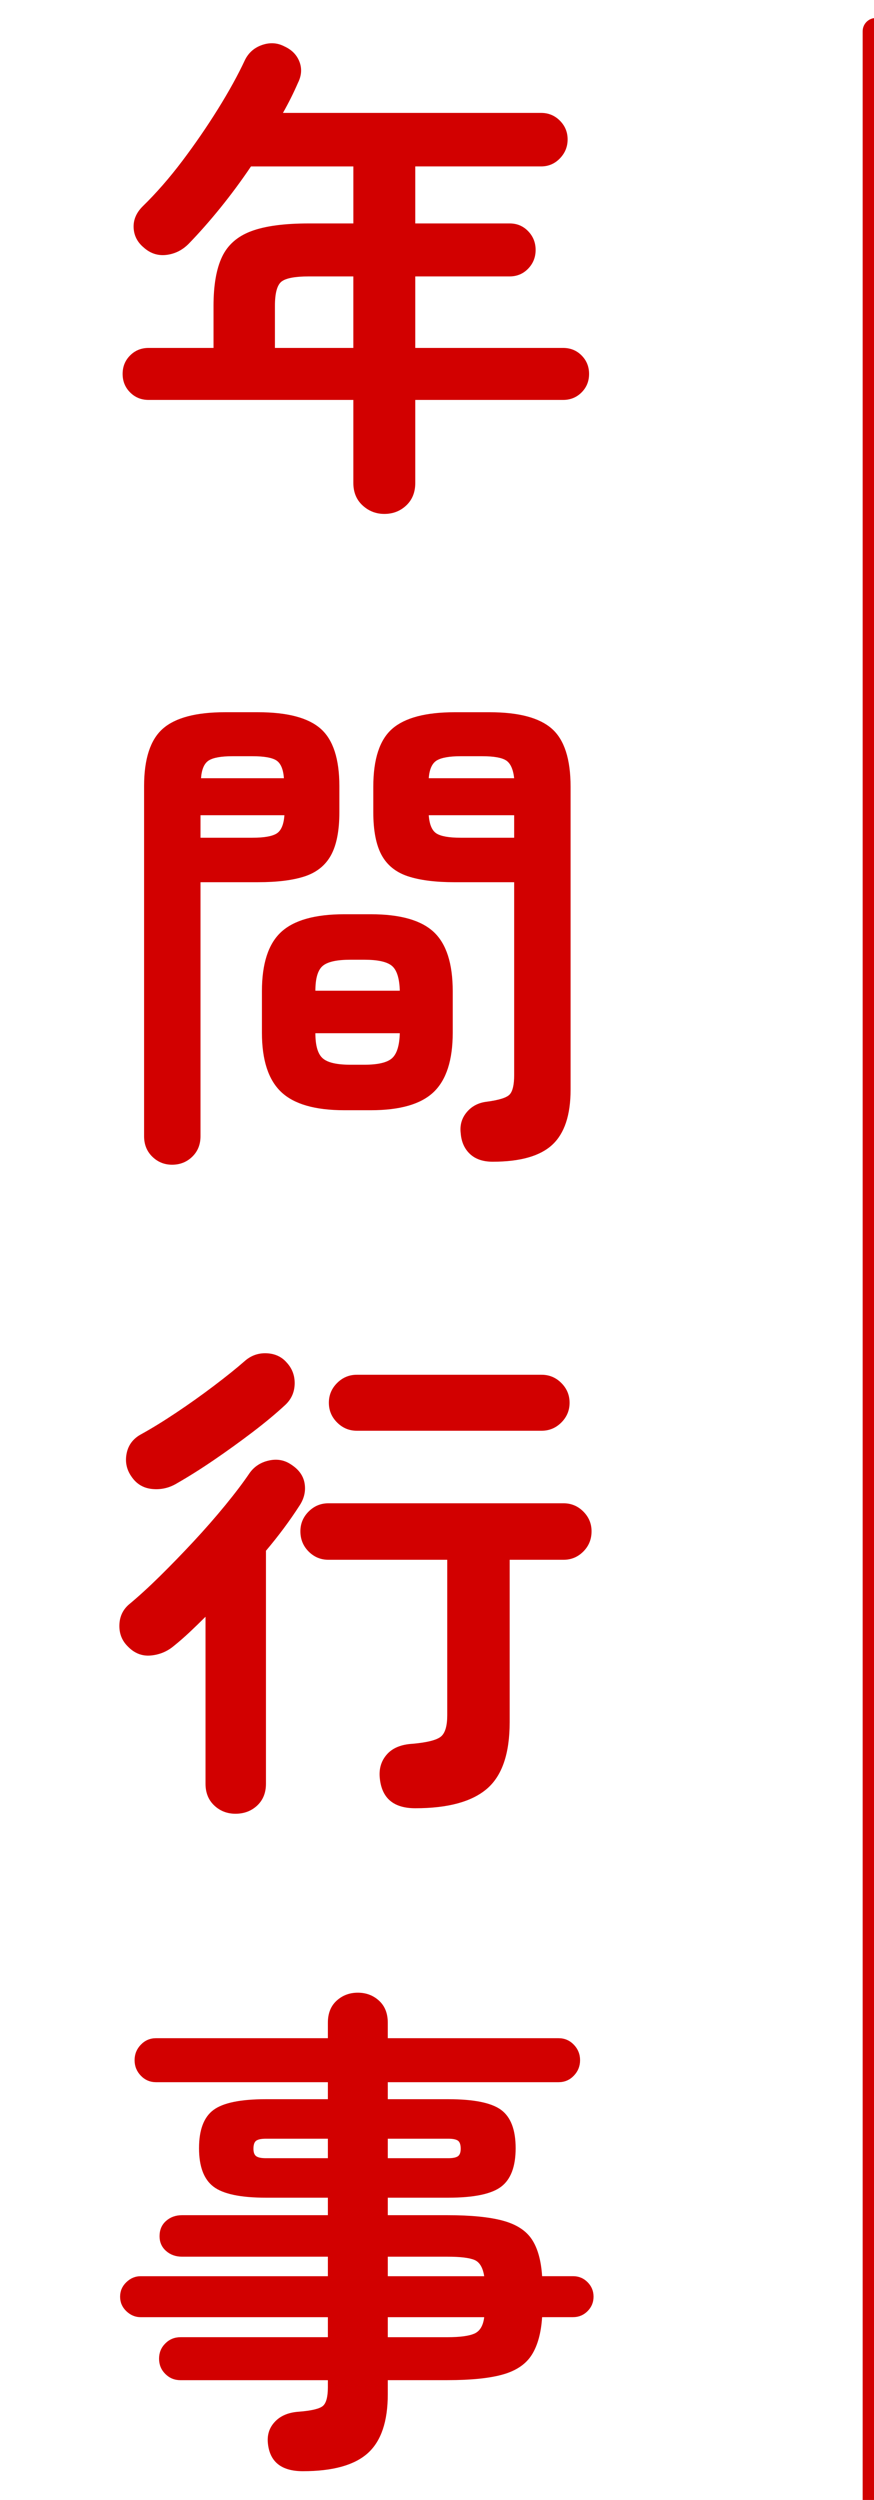 <?xml version="1.0" encoding="utf-8"?>
<!-- Generator: Adobe Illustrator 15.0.0, SVG Export Plug-In  -->
<!DOCTYPE svg PUBLIC "-//W3C//DTD SVG 1.1//EN" "http://www.w3.org/Graphics/SVG/1.1/DTD/svg11.dtd">
<svg version="1.1"
	 xmlns="http://www.w3.org/2000/svg" xmlns:xlink="http://www.w3.org/1999/xlink" xmlns:a="http://ns.adobe.com/AdobeSVGViewerExtensions/3.0/"
	 x="0px" y="0px" width="70px" height="200px" viewBox="-9.558 -1.437 70 200" enable-background="new -9.558 -1.437 70 200"
	 xml:space="preserve">
<defs>
</defs>
<path fill="#D20000" d="M21.222,39.678c-0.667,0-1.247-0.227-1.74-0.68c-0.494-0.454-0.74-1.054-0.74-1.8v-6.64h-16.4
	c-0.586,0-1.079-0.2-1.479-0.601c-0.399-0.399-0.6-0.893-0.6-1.479s0.2-1.08,0.6-1.48c0.4-0.4,0.894-0.6,1.479-0.6h5.201v-3.36
	c0-1.653,0.226-2.96,0.68-3.92c0.453-0.96,1.232-1.646,2.34-2.06c1.106-0.414,2.646-0.62,4.62-0.62h3.56v-4.561h-8.199
	c-0.774,1.147-1.588,2.247-2.44,3.3c-0.854,1.054-1.707,2.021-2.56,2.9c-0.508,0.507-1.101,0.8-1.78,0.88
	c-0.681,0.08-1.287-0.12-1.82-0.6c-0.507-0.427-0.773-0.953-0.8-1.58c-0.027-0.626,0.213-1.193,0.72-1.7
	c1.093-1.066,2.153-2.28,3.181-3.64c1.025-1.36,1.979-2.747,2.859-4.16s1.6-2.72,2.16-3.92c0.293-0.587,0.753-0.986,1.38-1.2
	c0.626-0.213,1.22-0.173,1.78,0.12c0.586,0.267,0.986,0.674,1.199,1.22c0.214,0.547,0.174,1.114-0.119,1.7
	c-0.348,0.8-0.747,1.6-1.2,2.399h20.68c0.587,0,1.087,0.207,1.5,0.62c0.413,0.414,0.62,0.914,0.62,1.5
	c0,0.587-0.207,1.094-0.62,1.521s-0.913,0.64-1.5,0.64H23.702v4.561h7.56c0.586,0,1.079,0.206,1.479,0.62
	c0.4,0.413,0.6,0.913,0.6,1.5c0,0.586-0.199,1.086-0.6,1.5c-0.4,0.413-0.894,0.619-1.479,0.619h-7.56v5.721h11.84
	c0.586,0,1.08,0.199,1.479,0.6s0.601,0.894,0.601,1.48s-0.201,1.08-0.601,1.479c-0.399,0.4-0.894,0.601-1.479,0.601h-11.84v6.64
	c0,0.746-0.24,1.346-0.721,1.8C22.501,39.451,21.915,39.678,21.222,39.678z M12.462,26.398h6.279v-5.721h-3.56
	c-1.12,0-1.854,0.141-2.2,0.42c-0.347,0.28-0.52,0.928-0.52,1.94V26.398z"/>
<path fill="#D20000" d="M4.222,91.743c-0.613,0-1.141-0.214-1.58-0.641s-0.66-0.974-0.66-1.64v-28c0-2.187,0.5-3.72,1.5-4.601
	c1-0.88,2.66-1.319,4.98-1.319h2.64c2.347,0,4.021,0.439,5.021,1.319c1,0.881,1.5,2.414,1.5,4.601v2.08
	c0,1.467-0.221,2.606-0.66,3.42c-0.44,0.813-1.135,1.38-2.08,1.7c-0.947,0.319-2.207,0.479-3.78,0.479H6.501v20.32
	c0,0.666-0.22,1.213-0.66,1.64C5.401,91.529,4.861,91.743,4.222,91.743z M6.501,65.583h4.16c0.934,0,1.58-0.113,1.94-0.34
	s0.566-0.714,0.62-1.461H6.501V65.583z M6.542,60.822h6.64c-0.054-0.72-0.254-1.192-0.601-1.42c-0.347-0.226-0.986-0.34-1.92-0.34
	h-1.6c-0.906,0-1.54,0.114-1.9,0.34C6.802,59.63,6.595,60.103,6.542,60.822z M18.021,87.383c-2.347,0-4.034-0.486-5.06-1.46
	c-1.027-0.974-1.541-2.554-1.541-4.74v-3.32c0-2.213,0.514-3.793,1.541-4.739c1.025-0.946,2.713-1.42,5.06-1.42h2.12
	c2.346,0,4.026,0.474,5.04,1.42c1.013,0.946,1.521,2.526,1.521,4.739v3.32c0,2.187-0.508,3.767-1.521,4.74
	c-1.014,0.974-2.694,1.46-5.04,1.46H18.021z M15.702,77.822h6.76c-0.027-0.985-0.234-1.646-0.621-1.979
	c-0.387-0.333-1.126-0.5-2.219-0.5h-1.121c-1.094,0-1.833,0.167-2.22,0.5C15.895,76.177,15.702,76.837,15.702,77.822z
	 M18.501,83.743h1.121c1.093,0,1.832-0.174,2.219-0.521s0.594-1.013,0.621-2h-6.76c0,0.987,0.192,1.653,0.579,2
	S17.407,83.743,18.501,83.743z M29.901,91.503c-0.773,0-1.38-0.207-1.82-0.62c-0.439-0.414-0.687-0.967-0.74-1.66
	c-0.079-0.64,0.08-1.2,0.48-1.68c0.4-0.48,0.934-0.761,1.6-0.84c1.014-0.134,1.634-0.334,1.86-0.601
	c0.227-0.266,0.341-0.773,0.341-1.52v-15.44h-4.761c-1.547,0-2.8-0.16-3.76-0.479c-0.96-0.32-1.66-0.887-2.101-1.7
	c-0.439-0.813-0.66-1.953-0.66-3.42v-2.04c0-2.213,0.507-3.76,1.521-4.641c1.013-0.88,2.681-1.319,5-1.319h2.8
	c2.32,0,3.98,0.439,4.98,1.319c1,0.881,1.5,2.428,1.5,4.641v24.24c0,2.026-0.486,3.492-1.46,4.399
	C33.708,91.049,32.114,91.503,29.901,91.503z M24.781,60.822h6.841c-0.08-0.72-0.295-1.192-0.641-1.42
	c-0.347-0.226-0.986-0.34-1.92-0.34h-1.721c-0.906,0-1.547,0.114-1.92,0.34C25.048,59.63,24.835,60.103,24.781,60.822z
	 M27.341,65.583h4.281v-1.801h-6.841c0.054,0.747,0.261,1.234,0.62,1.461C25.762,65.47,26.407,65.583,27.341,65.583z"/>
<path fill="#D20000" d="M9.302,143.666c-0.667,0-1.234-0.221-1.7-0.66c-0.467-0.44-0.7-1.021-0.7-1.74v-13.36
	c-0.427,0.427-0.854,0.84-1.279,1.24c-0.428,0.4-0.841,0.76-1.24,1.08c-0.534,0.454-1.154,0.714-1.86,0.78
	c-0.707,0.066-1.327-0.181-1.86-0.74c-0.453-0.453-0.674-1.013-0.66-1.68s0.261-1.214,0.74-1.641c0.773-0.64,1.606-1.399,2.5-2.279
	c0.894-0.881,1.793-1.807,2.7-2.78c0.906-0.974,1.753-1.94,2.54-2.9c0.786-0.96,1.434-1.813,1.939-2.56
	c0.373-0.533,0.894-0.873,1.561-1.021c0.666-0.146,1.266-0.033,1.8,0.34c0.613,0.4,0.966,0.907,1.06,1.521s-0.047,1.2-0.42,1.76
	c-0.773,1.2-1.666,2.4-2.68,3.601v18.64c0,0.72-0.233,1.3-0.699,1.74C10.575,143.445,9.995,143.666,9.302,143.666z M4.622,117.226
	c-0.614,0.374-1.274,0.527-1.98,0.46c-0.707-0.066-1.26-0.394-1.66-0.979c-0.4-0.561-0.533-1.181-0.4-1.86
	c0.134-0.68,0.521-1.193,1.16-1.54c0.826-0.453,1.76-1.026,2.801-1.72c1.039-0.693,2.053-1.413,3.039-2.16
	c0.986-0.746,1.801-1.4,2.44-1.96c0.507-0.453,1.093-0.666,1.76-0.641c0.667,0.027,1.2,0.268,1.601,0.721
	c0.453,0.479,0.673,1.054,0.66,1.72c-0.014,0.667-0.261,1.227-0.74,1.68c-0.747,0.694-1.62,1.42-2.62,2.181
	c-1,0.76-2.026,1.5-3.08,2.22S5.555,116.692,4.622,117.226z M23.702,143.226c-1.734,0-2.681-0.8-2.841-2.4
	c-0.08-0.746,0.106-1.38,0.56-1.899c0.453-0.521,1.146-0.807,2.08-0.86c1.174-0.106,1.927-0.3,2.261-0.58
	c0.333-0.279,0.5-0.846,0.5-1.7v-12.439h-9.521c-0.613,0-1.14-0.22-1.58-0.66c-0.439-0.44-0.66-0.979-0.66-1.62
	c0-0.613,0.221-1.14,0.66-1.58c0.44-0.439,0.967-0.66,1.58-0.66h18.84c0.613,0,1.141,0.221,1.58,0.66
	c0.44,0.44,0.66,0.967,0.66,1.58c0,0.641-0.22,1.18-0.66,1.62c-0.439,0.44-0.967,0.66-1.58,0.66h-4.319v13
	c0,2.507-0.606,4.28-1.82,5.32S26.314,143.226,23.702,143.226z M19.021,113.025c-0.614,0-1.14-0.22-1.58-0.66
	c-0.44-0.439-0.66-0.966-0.66-1.58c0-0.612,0.22-1.14,0.66-1.579c0.44-0.44,0.966-0.66,1.58-0.66h14.8c0.613,0,1.141,0.22,1.58,0.66
	c0.439,0.439,0.66,0.967,0.66,1.579c0,0.614-0.221,1.141-0.66,1.58c-0.439,0.44-0.967,0.66-1.58,0.66H19.021z"/>
<path fill="#D20000" d="M14.702,196.263c-1.707,0-2.641-0.733-2.801-2.2c-0.08-0.693,0.106-1.28,0.561-1.76
	c0.453-0.48,1.093-0.746,1.92-0.8c1.013-0.08,1.652-0.233,1.92-0.46c0.266-0.227,0.4-0.727,0.4-1.5v-0.561H4.901
	c-0.48,0-0.887-0.166-1.22-0.5c-0.334-0.333-0.5-0.739-0.5-1.22s0.166-0.887,0.5-1.22c0.333-0.333,0.739-0.5,1.22-0.5h11.801v-1.601
	h-15c-0.428,0-0.808-0.16-1.141-0.479c-0.334-0.32-0.5-0.706-0.5-1.16c0-0.453,0.166-0.84,0.5-1.16
	c0.333-0.32,0.713-0.479,1.141-0.479h15v-1.561H5.021c-0.507,0-0.934-0.153-1.28-0.46c-0.347-0.306-0.52-0.7-0.52-1.18
	c0-0.507,0.173-0.913,0.52-1.22s0.773-0.461,1.28-0.461h11.681v-1.399h-4.961c-2.026,0-3.427-0.293-4.199-0.88
	c-0.774-0.587-1.16-1.613-1.16-3.08s0.386-2.486,1.16-3.061c0.772-0.572,2.173-0.859,4.199-0.859h4.961v-1.36H2.941
	c-0.479,0-0.887-0.173-1.22-0.52c-0.334-0.347-0.5-0.761-0.5-1.24c0-0.48,0.166-0.894,0.5-1.24c0.333-0.346,0.74-0.52,1.22-0.52
	h13.761v-1.24c0-0.746,0.232-1.333,0.699-1.76s1.033-0.641,1.7-0.641c0.666,0,1.233,0.214,1.7,0.641
	c0.466,0.427,0.699,1.014,0.699,1.76v1.24h13.681c0.479,0,0.886,0.174,1.22,0.52c0.333,0.347,0.5,0.76,0.5,1.24
	c0,0.479-0.167,0.894-0.5,1.24c-0.334,0.347-0.74,0.52-1.22,0.52H21.501v1.36h4.84c2.054,0,3.467,0.287,4.24,0.859
	c0.773,0.574,1.16,1.594,1.16,3.061s-0.387,2.493-1.16,3.08s-2.187,0.88-4.24,0.88h-4.84v1.399h4.761c1.894,0,3.38,0.147,4.46,0.44
	c1.08,0.294,1.854,0.794,2.32,1.5c0.466,0.707,0.739,1.687,0.819,2.94h2.479c0.453,0,0.841,0.159,1.16,0.479
	c0.32,0.32,0.48,0.707,0.48,1.16c0,0.454-0.16,0.84-0.48,1.16c-0.319,0.319-0.707,0.479-1.16,0.479h-2.479
	c-0.08,1.254-0.354,2.254-0.819,3c-0.467,0.747-1.234,1.274-2.301,1.58c-1.066,0.307-2.56,0.46-4.479,0.46h-4.761v1.12
	c0,2.187-0.533,3.76-1.6,4.72S17.102,196.263,14.702,196.263z M11.741,171.223h4.961v-1.56h-4.961c-0.373,0-0.633,0.054-0.779,0.159
	c-0.147,0.107-0.221,0.32-0.221,0.641c0,0.294,0.073,0.493,0.221,0.6C11.108,171.17,11.368,171.223,11.741,171.223z M21.501,171.223
	h4.84c0.374,0,0.634-0.053,0.781-0.16c0.146-0.106,0.219-0.306,0.219-0.6c0-0.32-0.073-0.533-0.219-0.641
	c-0.147-0.105-0.407-0.159-0.781-0.159h-4.84V171.223z M21.501,180.663h7.721c-0.107-0.693-0.367-1.127-0.78-1.301
	c-0.413-0.173-1.14-0.26-2.18-0.26h-4.761V180.663z M21.501,185.543h4.761c1.04,0,1.772-0.101,2.2-0.3
	c0.426-0.2,0.68-0.634,0.76-1.301h-7.721V185.543z"/>
<path fill="#D20000" d="M60.597,202.127c-0.587,0-1.063-0.477-1.063-1.063v-200C59.533,0.477,60.01,0,60.597,0
	s1.063,0.477,1.063,1.063v200C61.66,201.65,61.184,202.127,60.597,202.127z"/>
</svg>
